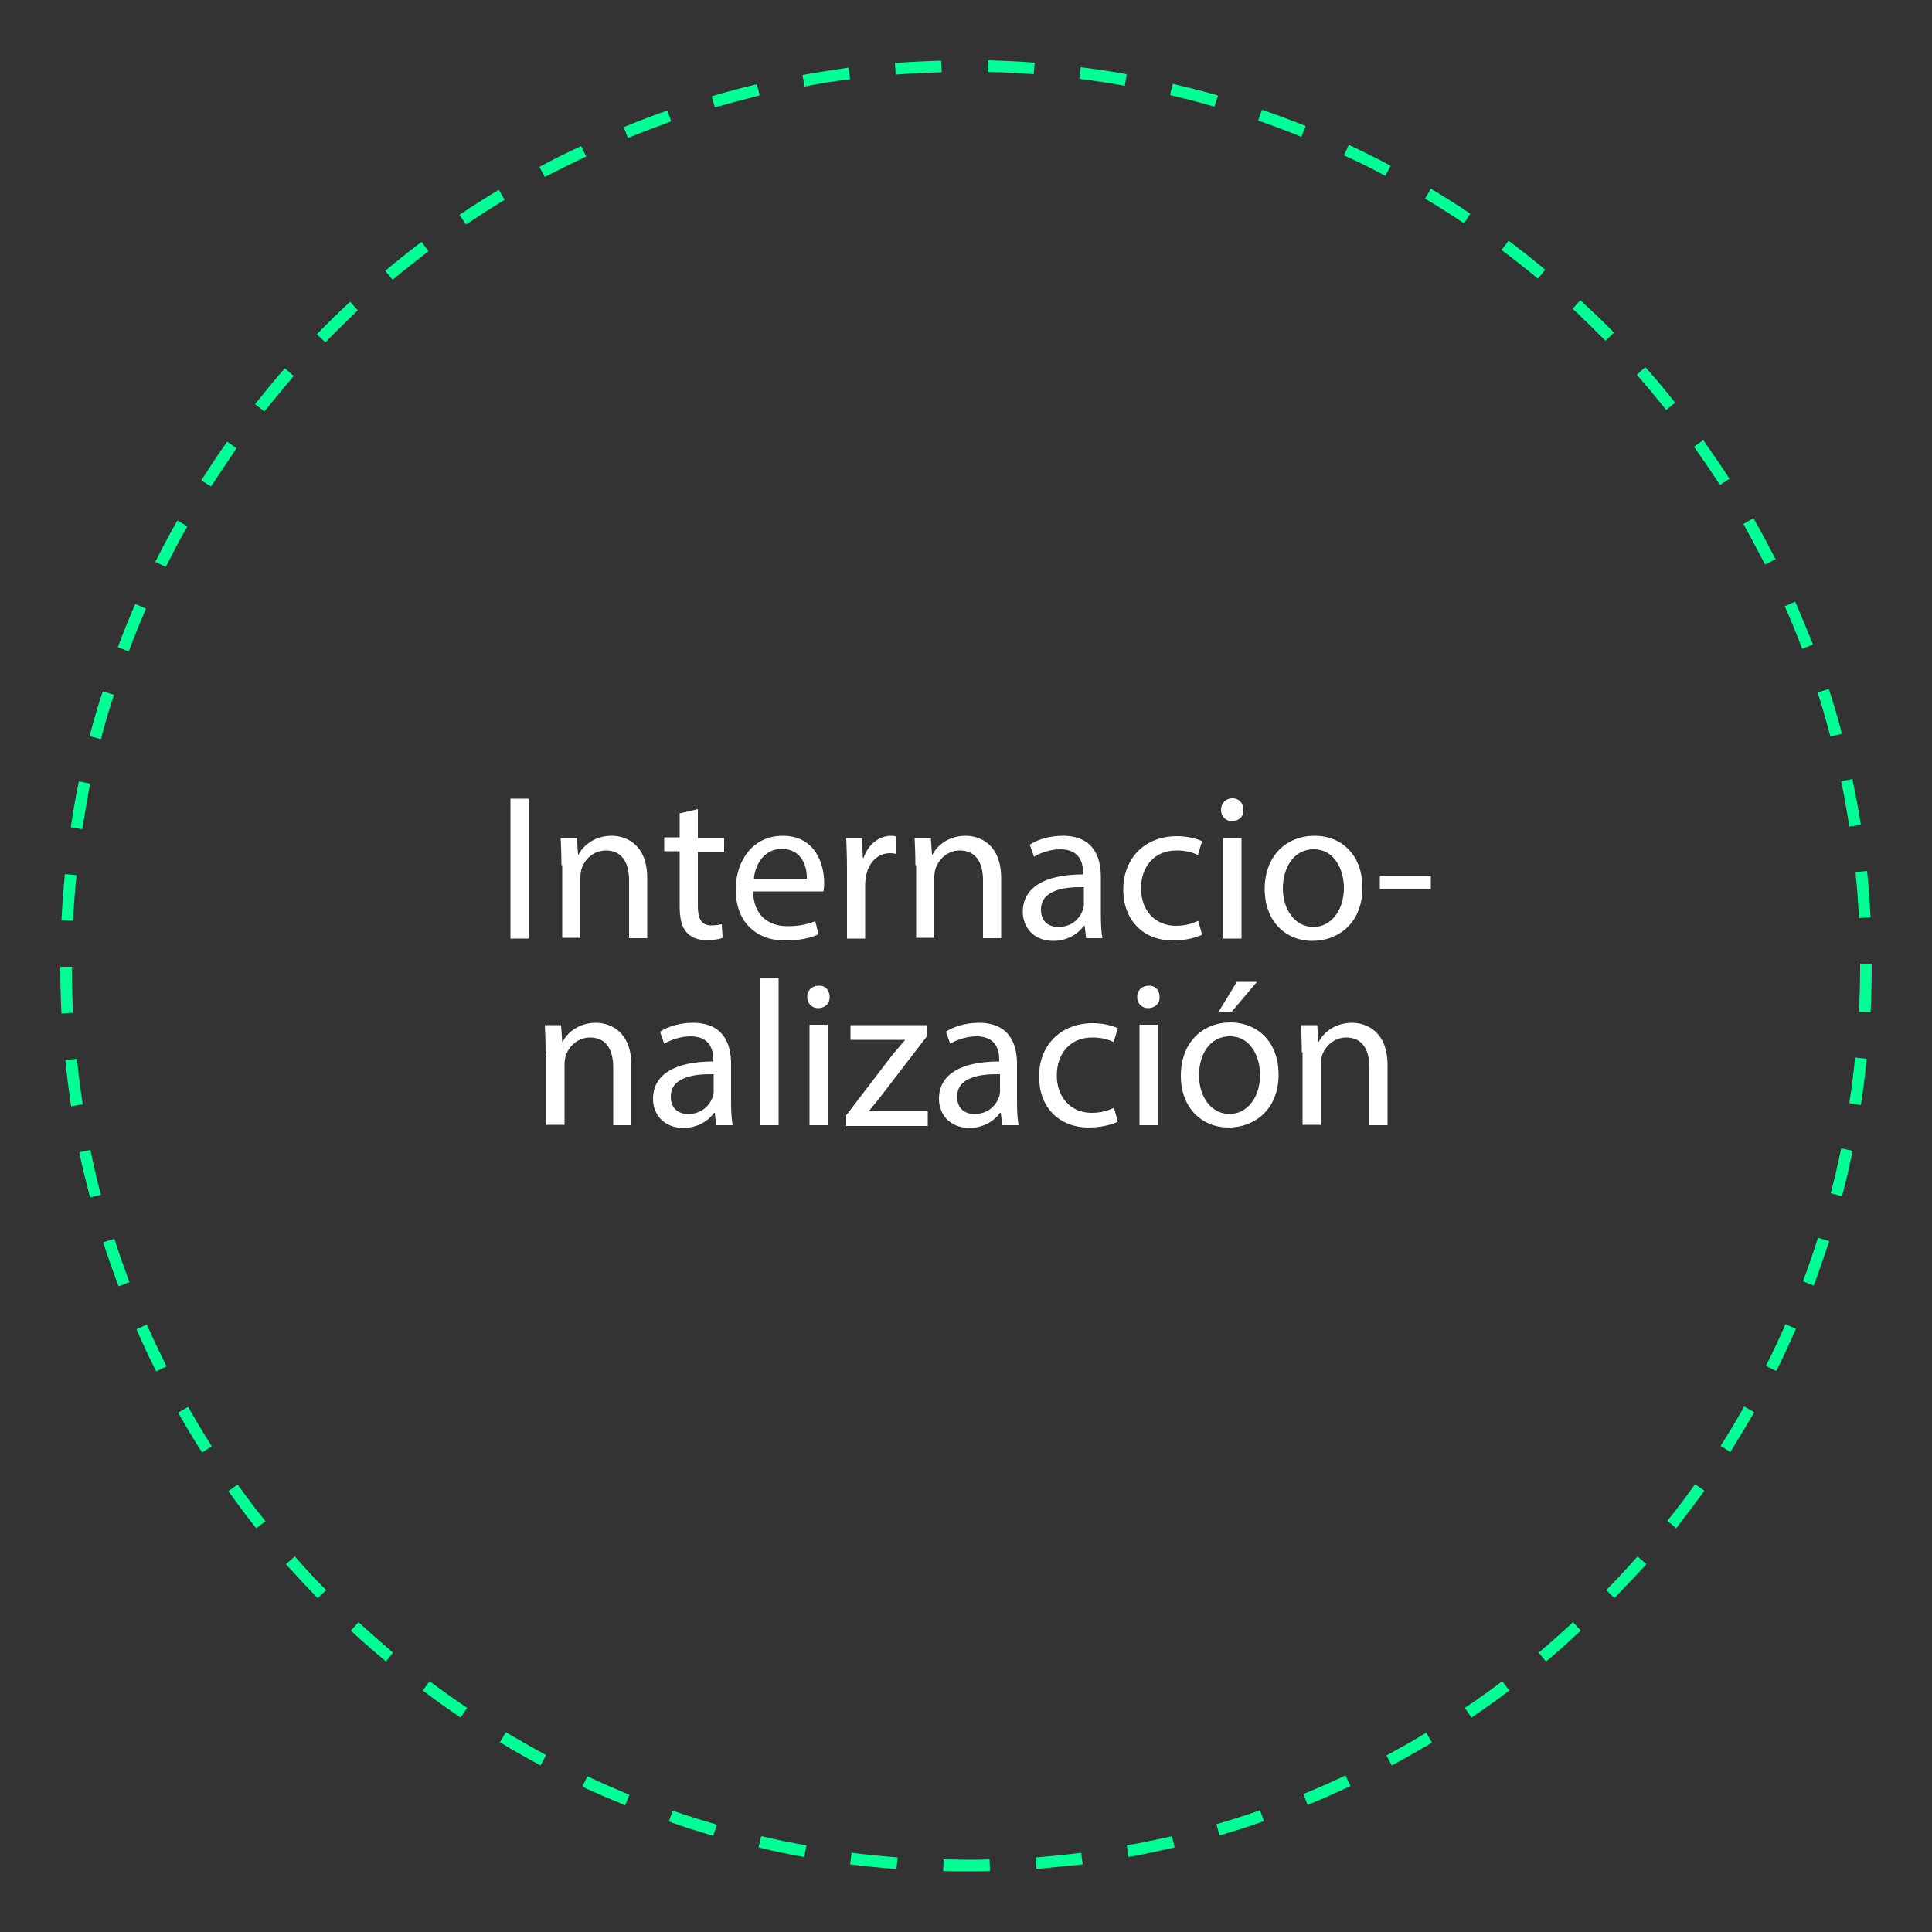 <svg xmlns="http://www.w3.org/2000/svg" xmlns:xlink="http://www.w3.org/1999/xlink" id="Capa_1" x="0px" y="0px" viewBox="0 0 500 500" style="enable-background:new 0 0 500 500;" xml:space="preserve"><rect x="0" y="0" width="500" height="500" fill="#333333" stroke="none"/><style type="text/css">	.st0{fill:#00FF94;}	.st1{fill:#FFFFFF;}</style><g>	<path class="st0" d="M250.1,484.3c0,0-0.1,0-0.1,0c-2,0-4,0-5.9-0.1l0.1-3c2,0,4,0.1,5.9,0.1c2,0,4,0,6-0.1l0.1,3  C254.1,484.3,252.1,484.3,250.1,484.3z M232,483.7c-4-0.3-8-0.7-12-1.2l0.4-3c3.9,0.5,7.9,0.9,11.9,1.2L232,483.7z M268.2,483.7  l-0.2-3c3.9-0.3,7.9-0.7,11.8-1.2l0.4,3C276.2,482.9,272.2,483.3,268.2,483.7z M208.1,480.6c-3.9-0.7-7.9-1.5-11.8-2.5l0.7-2.9  c3.9,0.9,7.8,1.7,11.7,2.4L208.1,480.6z M292.1,480.6l-0.5-3c3.9-0.7,7.8-1.5,11.7-2.4l0.7,2.9C300,479,296.1,479.9,292.1,480.6z   M184.6,475.1c-3.8-1.1-7.7-2.3-11.5-3.7l1-2.8c3.7,1.3,7.6,2.5,11.4,3.6L184.6,475.1z M315.6,475l-0.8-2.9  c3.8-1.1,7.6-2.3,11.3-3.6l1,2.8C323.3,472.7,319.4,473.9,315.6,475z M161.8,467.2c-3.7-1.5-7.4-3.1-11.1-4.8l1.3-2.7  c3.6,1.7,7.3,3.3,10.9,4.8L161.8,467.2z M338.4,467.1l-1.1-2.8c3.7-1.5,7.3-3.1,10.9-4.8l1.3,2.7  C345.8,464,342.1,465.6,338.4,467.1z M139.9,456.9c-3.5-1.9-7.1-3.9-10.5-6l1.5-2.6c3.4,2,6.9,4,10.4,5.9L139.9,456.9z   M360.2,456.9l-1.4-2.6c3.5-1.9,7-3.8,10.3-5.9l1.5,2.6C367.2,453,363.7,455,360.2,456.9z M119.2,444.5c-3.3-2.2-6.6-4.6-9.8-7  l1.8-2.4c3.2,2.4,6.4,4.7,9.7,6.9L119.2,444.5z M380.8,444.5l-1.7-2.5c3.3-2.2,6.5-4.5,9.7-6.9l1.8,2.4  C387.5,439.9,384.2,442.2,380.8,444.5z M99.9,430c-3.1-2.6-6.1-5.2-9.1-8l2-2.2c2.9,2.7,5.9,5.3,8.9,7.9L99.9,430z M400.1,430  l-1.9-2.3c3-2.5,6-5.2,8.9-7.9l2,2.2C406.2,424.7,403.2,427.4,400.1,430z M82.2,413.6c-2.8-2.9-5.6-5.9-8.2-8.8l2.3-2  c2.6,3,5.3,5.9,8.1,8.7L82.2,413.6z M417.8,413.6l-2.1-2.1c2.8-2.8,5.5-5.8,8.1-8.7l2.3,2C423.4,407.7,420.6,410.7,417.8,413.6z   M66.3,395.5c-2.5-3.1-4.9-6.4-7.2-9.6l2.4-1.7c2.3,3.2,4.7,6.4,7.2,9.5L66.3,395.5z M433.8,395.5l-2.3-1.9  c2.5-3.1,4.9-6.3,7.2-9.5l2.4,1.7C438.7,389.1,436.2,392.3,433.8,395.5z M52.3,375.9c-2.2-3.4-4.2-6.8-6.2-10.3l2.6-1.5  c1.9,3.4,4,6.9,6.1,10.2L52.3,375.9z M447.8,375.8l-2.5-1.6c2.1-3.3,4.2-6.8,6.1-10.2l2.6,1.5C452,368.9,449.9,372.4,447.8,375.8z   M40.4,354.9c-1.8-3.6-3.5-7.2-5.1-10.9l2.7-1.2c1.6,3.6,3.3,7.2,5.1,10.8L40.4,354.9z M459.7,354.8l-2.7-1.3  c1.8-3.5,3.5-7.2,5.1-10.8l2.7,1.2C463.2,347.5,461.5,351.2,459.7,354.8z M30.7,332.9c-1.4-3.7-2.8-7.6-4-11.4l2.9-0.9  c1.2,3.8,2.5,7.5,3.9,11.2L30.7,332.9z M469.4,332.7l-2.8-1.1c1.4-3.7,2.7-7.5,3.9-11.3l2.9,0.9  C472.1,325.1,470.8,328.9,469.4,332.7z M23.3,309.9c-1-3.9-2-7.8-2.8-11.7l2.9-0.6c0.8,3.9,1.7,7.8,2.7,11.6L23.3,309.9z   M476.7,309.6l-2.9-0.8c1-3.8,1.9-7.7,2.7-11.6l2.9,0.6C478.7,301.8,477.7,305.8,476.7,309.6z M18.4,286.3c-0.6-4-1.1-8-1.5-12  l3-0.3c0.4,3.9,0.9,7.9,1.5,11.8L18.4,286.3z M481.6,286l-3-0.5c0.6-3.9,1.1-7.9,1.5-11.8l3,0.3C482.7,278,482.2,282.1,481.6,286z   M15.9,262.3c-0.2-4-0.3-8-0.3-12.1l3,0c0,4,0.1,8,0.3,11.9L15.9,262.3z M484.1,262l-3-0.2c0.2-3.9,0.3-7.9,0.3-11.9v-0.5h3v0.5  C484.4,254,484.3,258,484.1,262z M18.9,238.3l-3-0.1c0.2-4,0.5-8,0.9-12l3,0.3C19.4,230.4,19.1,234.4,18.9,238.3z M481.1,237.6  c-0.2-4-0.5-7.9-0.9-11.9l3-0.3c0.4,4,0.7,8,0.9,12L481.1,237.6z M21.3,214.6l-3-0.5c0.6-4,1.3-8,2.1-11.9l2.9,0.6  C22.6,206.8,21.9,210.7,21.3,214.6z M478.6,213.9c-0.6-3.9-1.3-7.9-2.1-11.7l2.9-0.6c0.8,3.9,1.6,7.9,2.2,11.9L478.6,213.9z   M26.1,191.3l-2.9-0.8c1-3.9,2.1-7.8,3.4-11.6l2.9,0.9C28.2,183.6,27.1,187.5,26.1,191.3z M473.7,190.6c-1-3.8-2.1-7.7-3.3-11.4  l2.9-0.9c1.2,3.8,2.4,7.7,3.4,11.6L473.7,190.6z M33.3,168.6l-2.8-1.1c1.4-3.8,2.9-7.5,4.5-11.2l2.8,1.2  C36.2,161.1,34.7,164.9,33.3,168.6z M466.4,167.9c-1.4-3.7-2.9-7.4-4.5-11l2.7-1.2c1.6,3.7,3.1,7.4,4.6,11.1L466.4,167.9z   M42.9,146.7l-2.7-1.3c1.8-3.6,3.7-7.2,5.7-10.7l2.6,1.5C46.5,139.6,44.7,143.2,42.9,146.7z M456.8,146.1c-1.8-3.5-3.7-7-5.6-10.5  l2.6-1.5c2,3.5,3.9,7.1,5.7,10.6L456.8,146.1z M54.6,125.9l-2.5-1.6c2.2-3.4,4.4-6.8,6.7-10l2.4,1.7  C59,119.3,56.8,122.6,54.6,125.9z M445.1,125.5c-2.1-3.3-4.4-6.6-6.7-9.9l2.4-1.7c2.3,3.3,4.6,6.6,6.8,10L445.1,125.5z M68.4,106.5  l-2.4-1.9c2.5-3.1,5.1-6.3,7.7-9.3l2.3,2C73.5,100.3,70.9,103.4,68.4,106.5z M431.2,106.1c-2.5-3.1-5-6.2-7.6-9.1l2.2-2  c2.7,3,5.3,6.1,7.7,9.2L431.2,106.1z M84.2,88.6L82,86.5c2.8-2.9,5.7-5.7,8.6-8.4l2,2.2C89.8,83,86.9,85.8,84.2,88.6z M415.5,88.2  c-2.8-2.8-5.6-5.6-8.5-8.3l2-2.2c2.9,2.7,5.9,5.5,8.7,8.4L415.5,88.2z M101.6,72.4l-1.9-2.3c3.1-2.6,6.2-5.1,9.4-7.5l1.8,2.4  C107.8,67.4,104.6,69.9,101.6,72.4z M398,72.1c-3-2.5-6.2-5-9.4-7.4l1.8-2.4c3.2,2.4,6.4,4.9,9.5,7.5L398,72.1z M120.6,58.1  l-1.7-2.5c3.3-2.2,6.7-4.4,10.2-6.5l1.5,2.6C127.3,53.7,123.9,55.9,120.6,58.1z M378.9,57.8c-3.3-2.2-6.7-4.4-10.1-6.4l1.5-2.6  c3.4,2.1,6.9,4.2,10.2,6.5L378.9,57.8z M141,45.8l-1.4-2.6c3.5-1.9,7.1-3.7,10.8-5.4l1.3,2.7C148.1,42.2,144.5,44,141,45.8z   M358.5,45.5c-3.5-1.9-7.1-3.7-10.7-5.3l1.3-2.7c3.6,1.7,7.3,3.5,10.8,5.4L358.5,45.5z M162.5,35.7l-1.1-2.8  c3.7-1.5,7.5-3,11.3-4.3l1,2.8C169.9,32.8,166.2,34.2,162.5,35.7z M336.8,35.4c-3.7-1.5-7.4-2.9-11.2-4.2l1-2.8  c3.8,1.3,7.6,2.7,11.3,4.2L336.8,35.4z M185,27.8l-0.8-2.9c3.8-1.1,7.8-2.2,11.7-3.1l0.7,2.9C192.7,25.7,188.8,26.7,185,27.8z   M314.3,27.6c-3.8-1.1-7.7-2.1-11.5-3l0.7-2.9c3.9,0.9,7.8,1.9,11.7,3L314.3,27.6z M208.2,22.4l-0.5-3c3.9-0.7,7.9-1.3,11.9-1.9  l0.4,3C216,21,212,21.6,208.2,22.4z M291.1,22.2c-3.9-0.7-7.8-1.3-11.8-1.8l0.4-3c4,0.5,8,1.1,11.9,1.8L291.1,22.2z M231.8,19.3  l-0.2-3c4-0.3,8-0.5,12-0.6l0.1,3C239.7,18.8,235.7,19,231.8,19.3z M267.5,19.2c-3.9-0.3-7.9-0.5-11.9-0.6l0.1-3  c4,0.1,8.1,0.3,12.1,0.6L267.5,19.2z"></path></g><g>	<path class="st1" d="M136.8,206.7v36.2h-4.7v-36.2H136.8z"></path>	<path class="st1" d="M145.3,223.9c0-2.7-0.1-4.9-0.2-7h4.2l0.3,4.3h0.1c1.3-2.5,4.3-4.9,8.6-4.9c3.6,0,9.2,2.1,9.2,11v15.5h-4.7  v-15c0-4.2-1.6-7.7-6-7.7c-3.1,0-5.5,2.2-6.3,4.8c-0.2,0.6-0.3,1.4-0.3,2.2v15.6h-4.7V223.9z"></path>	<path class="st1" d="M180.6,209.4v7.5h6.8v3.6h-6.8v14c0,3.2,0.9,5,3.5,5c1.2,0,2.1-0.2,2.7-0.3l0.2,3.5c-0.9,0.4-2.4,0.6-4.2,0.6  c-2.2,0-4-0.7-5.1-2c-1.3-1.4-1.8-3.7-1.8-6.8v-14.2h-4v-3.6h4v-6.2L180.6,209.4z"></path>	<path class="st1" d="M194.9,230.7c0.1,6.4,4.2,9,8.9,9c3.4,0,5.4-0.6,7.2-1.3l0.8,3.4c-1.7,0.8-4.5,1.6-8.6,1.6  c-8,0-12.8-5.3-12.8-13.1s4.6-14,12.2-14c8.5,0,10.7,7.5,10.7,12.2c0,1-0.1,1.7-0.2,2.2H194.9z M208.8,227.4c0.1-3-1.2-7.7-6.5-7.7  c-4.8,0-6.9,4.4-7.2,7.7H208.8z"></path>	<path class="st1" d="M219.2,225c0-3.1-0.1-5.7-0.2-8.1h4.1l0.2,5.1h0.2c1.2-3.5,4-5.7,7.2-5.7c0.5,0,0.9,0.1,1.3,0.2v4.5  c-0.5-0.1-1-0.2-1.6-0.2c-3.3,0-5.7,2.5-6.3,6.1c-0.1,0.6-0.2,1.4-0.2,2.2v13.8h-4.7V225z"></path>	<path class="st1" d="M236.9,223.9c0-2.7-0.1-4.9-0.2-7h4.2l0.3,4.3h0.1c1.3-2.5,4.3-4.9,8.6-4.9c3.6,0,9.2,2.1,9.2,11v15.5h-4.7  v-15c0-4.2-1.6-7.7-6-7.7c-3.1,0-5.5,2.2-6.3,4.8c-0.2,0.6-0.3,1.4-0.3,2.2v15.6h-4.7V223.9z"></path>	<path class="st1" d="M281.1,242.9l-0.4-3.3h-0.2c-1.4,2-4.2,3.9-7.9,3.9c-5.3,0-7.9-3.7-7.9-7.5c0-6.3,5.6-9.7,15.6-9.7v-0.5  c0-2.1-0.6-6-5.9-6c-2.4,0-4.9,0.8-6.8,1.9l-1.1-3.1c2.1-1.4,5.3-2.3,8.5-2.3c7.9,0,9.9,5.4,9.9,10.6v9.7c0,2.3,0.1,4.5,0.4,6.2  H281.1z M280.4,229.6c-5.1-0.1-11,0.8-11,5.8c0,3.1,2,4.5,4.5,4.5c3.4,0,5.5-2.1,6.3-4.3c0.2-0.5,0.3-1,0.3-1.5V229.6z"></path>	<path class="st1" d="M311.1,241.9c-1.2,0.6-4,1.5-7.5,1.5c-7.8,0-12.9-5.3-12.9-13.2c0-8,5.5-13.8,13.9-13.8c2.8,0,5.3,0.7,6.5,1.3  l-1.1,3.6c-1.1-0.6-2.9-1.2-5.5-1.2c-6,0-9.2,4.4-9.2,9.8c0,6,3.9,9.7,9,9.7c2.7,0,4.5-0.7,5.8-1.3L311.1,241.9z"></path>	<path class="st1" d="M321.8,209.6c0.1,1.6-1.1,2.9-3,2.9c-1.7,0-2.8-1.3-2.8-2.9c0-1.7,1.2-3,3-3  C320.7,206.6,321.8,207.9,321.8,209.6z M316.6,242.9v-26h4.7v26H316.6z"></path>	<path class="st1" d="M352.6,229.7c0,9.6-6.7,13.8-12.9,13.8c-7,0-12.4-5.1-12.4-13.4c0-8.7,5.7-13.8,12.9-13.8  C347.6,216.3,352.6,221.7,352.6,229.7z M332,229.9c0,5.7,3.3,10,7.9,10c4.5,0,7.9-4.2,7.9-10.1c0-4.4-2.2-10-7.8-10  C334.5,219.8,332,225,332,229.9z"></path>	<path class="st1" d="M370.3,226.6v3.5h-13.2v-3.5H370.3z"></path>	<path class="st1" d="M141.2,272.3c0-2.7-0.1-4.9-0.2-7h4.2l0.3,4.3h0.1c1.3-2.5,4.3-4.9,8.6-4.9c3.6,0,9.2,2.1,9.2,11v15.5h-4.7  v-15c0-4.2-1.6-7.7-6-7.7c-3.1,0-5.5,2.2-6.3,4.8c-0.2,0.6-0.3,1.4-0.3,2.2v15.6h-4.7V272.3z"></path>	<path class="st1" d="M185.3,291.2L185,288h-0.2c-1.4,2-4.2,3.9-7.9,3.9c-5.3,0-7.9-3.7-7.9-7.5c0-6.3,5.6-9.7,15.6-9.7v-0.5  c0-2.1-0.6-6-5.9-6c-2.4,0-4.9,0.8-6.8,1.9l-1.1-3.1c2.1-1.4,5.3-2.3,8.5-2.3c7.9,0,9.9,5.4,9.9,10.6v9.7c0,2.3,0.1,4.5,0.4,6.2  H185.3z M184.6,278c-5.1-0.1-11,0.8-11,5.8c0,3.1,2,4.5,4.5,4.5c3.4,0,5.5-2.1,6.3-4.3c0.2-0.5,0.3-1,0.3-1.5V278z"></path>	<path class="st1" d="M196.8,253.1h4.7v38.1h-4.7V253.1z"></path>	<path class="st1" d="M214.7,258c0.1,1.6-1.1,2.9-3,2.9c-1.7,0-2.8-1.3-2.8-2.9c0-1.7,1.2-2.9,3-2.9  C213.6,255,214.7,256.3,214.7,258z M209.5,291.2v-26h4.7v26H209.5z"></path>	<path class="st1" d="M219.1,288.5l11.7-15.3c1.1-1.4,2.2-2.6,3.4-4v-0.1h-14.1v-3.8h19.8l-0.1,3l-11.6,15.1  c-1.1,1.4-2.1,2.7-3.3,4.1v0.1h15.2v3.8h-21.1V288.5z"></path>	<path class="st1" d="M259.4,291.2L259,288h-0.2c-1.4,2-4.2,3.9-7.9,3.9c-5.3,0-7.9-3.7-7.9-7.5c0-6.3,5.6-9.7,15.6-9.7v-0.5  c0-2.1-0.6-6-5.9-6c-2.4,0-4.9,0.8-6.8,1.9l-1.1-3.1c2.1-1.4,5.3-2.3,8.5-2.3c7.9,0,9.9,5.4,9.9,10.6v9.7c0,2.3,0.1,4.5,0.4,6.2  H259.4z M258.7,278c-5.1-0.1-11,0.8-11,5.8c0,3.1,2,4.5,4.5,4.5c3.4,0,5.5-2.1,6.3-4.3c0.2-0.5,0.3-1,0.3-1.5V278z"></path>	<path class="st1" d="M289.3,290.3c-1.2,0.6-4,1.5-7.5,1.5c-7.8,0-12.9-5.3-12.9-13.2c0-8,5.5-13.8,13.9-13.8c2.8,0,5.3,0.7,6.5,1.3  l-1.1,3.6c-1.1-0.6-2.9-1.2-5.5-1.2c-6,0-9.2,4.4-9.2,9.8c0,6,3.9,9.7,9,9.7c2.7,0,4.5-0.7,5.8-1.3L289.3,290.3z"></path>	<path class="st1" d="M300.1,258c0.1,1.6-1.1,2.9-3,2.9c-1.7,0-2.8-1.3-2.8-2.9c0-1.7,1.2-2.9,3-2.9C299,255,300.1,256.3,300.1,258z   M294.9,291.2v-26h4.7v26H294.9z"></path>	<path class="st1" d="M330.9,278c0,9.6-6.7,13.8-12.9,13.8c-7,0-12.4-5.1-12.4-13.4c0-8.7,5.7-13.8,12.9-13.8  C325.9,264.7,330.9,270.1,330.9,278z M310.3,278.3c0,5.7,3.3,10,7.9,10c4.5,0,7.9-4.2,7.9-10.1c0-4.4-2.2-10-7.8-10  C312.7,268.2,310.3,273.4,310.3,278.3z M325.3,254.1l-6.5,7.7h-3.4l4.7-7.7H325.3z"></path>	<path class="st1" d="M336.9,272.3c0-2.7-0.1-4.9-0.2-7h4.2l0.3,4.3h0.1c1.3-2.5,4.3-4.9,8.6-4.9c3.6,0,9.2,2.1,9.2,11v15.5h-4.7  v-15c0-4.2-1.6-7.7-6-7.7c-3.1,0-5.5,2.2-6.3,4.8c-0.2,0.6-0.3,1.4-0.3,2.2v15.6h-4.7V272.3z"></path></g></svg>